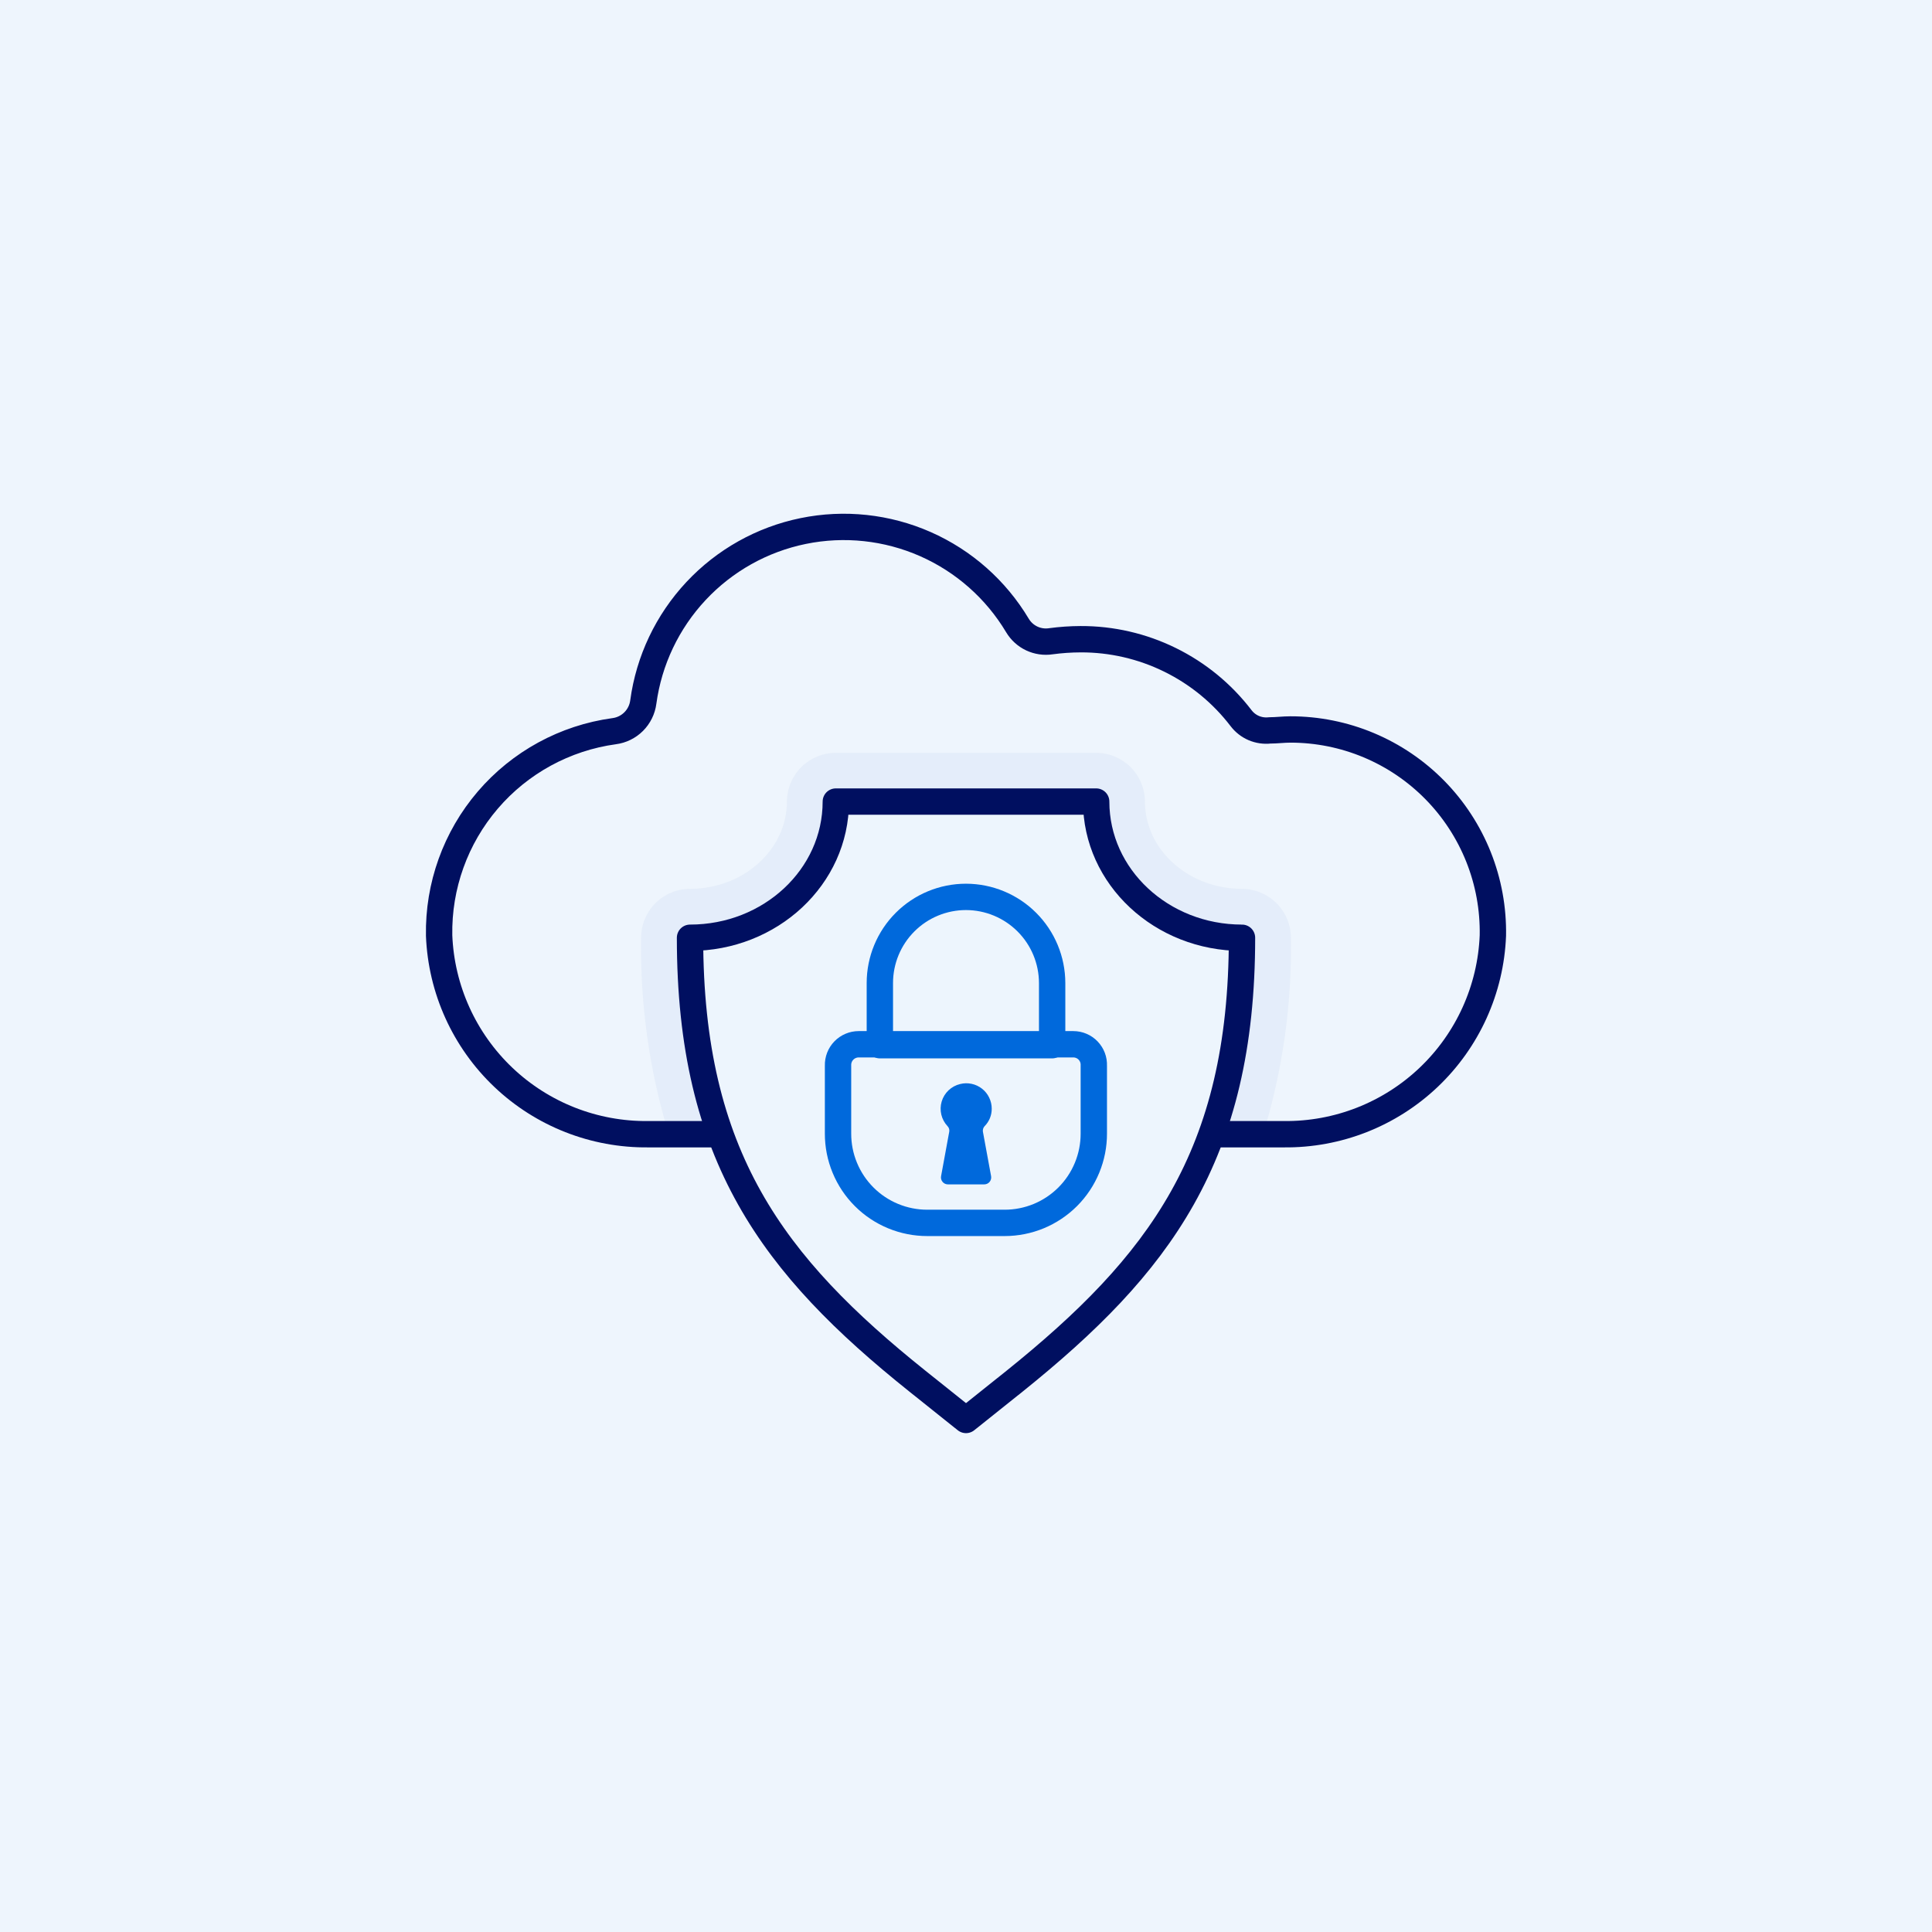 <?xml version="1.0" encoding="UTF-8"?>
<svg width="110px" height="110px" viewBox="0 0 110 110" version="1.1" xmlns="http://www.w3.org/2000/svg" xmlns:xlink="http://www.w3.org/1999/xlink">
    <title>Artboard Copy 128</title>
    <g id="Artboard-Copy-128" stroke="none" stroke-width="1" fill="none" fill-rule="evenodd">
        <rect fill="#EEF5FD" x="0" y="0" width="110" height="110"></rect>
        <g id="Layer-2-63" transform="translate(25, 30)">
            <path d="M59.998,23.266 C59.877,26.331 58.564,29.229 56.339,31.341 C54.114,33.453 51.153,34.614 48.085,34.577 L11.906,34.577 C8.84,34.612 5.881,33.45 3.658,31.338 C1.435,29.226 0.123,26.33 0.002,23.266 C-0.05,20.443 0.935,17.699 2.772,15.554 C4.608,13.41 7.168,12.014 9.965,11.631 C10.388,11.579 10.781,11.386 11.082,11.085 C11.383,10.784 11.575,10.392 11.627,9.969 C11.948,7.603 12.997,5.395 14.629,3.65 C16.26,1.906 18.393,0.712 20.732,0.234 C23.072,-0.245 25.503,0.016 27.688,0.979 C29.873,1.943 31.704,3.562 32.929,5.612 C33.12,5.937 33.405,6.197 33.746,6.358 C34.088,6.518 34.47,6.571 34.843,6.51 C36.867,6.226 38.929,6.482 40.823,7.252 C42.716,8.022 44.372,9.279 45.623,10.895 C45.811,11.142 46.059,11.336 46.344,11.459 C46.629,11.582 46.941,11.629 47.25,11.595 C47.645,11.595 48.031,11.541 48.444,11.541 C49.977,11.539 51.495,11.842 52.909,12.432 C54.323,13.022 55.605,13.889 56.681,14.98 C57.756,16.072 58.603,17.366 59.173,18.789 C59.743,20.212 60.023,21.734 59.998,23.266 L59.998,23.266 Z" id="Path" fill-rule="nonzero"></path>
            <g id="Group" opacity="0.3" transform="translate(11, 12)" fill="#CEDBF0" fill-rule="nonzero">
                <path d="M37.499,11.392 C37.562,15.18 37.029,18.954 35.917,22.577 L2.074,22.577 C0.971,18.953 0.44,15.179 0.502,11.392 C0.502,10.654 0.794,9.947 1.315,9.425 C1.835,8.903 2.541,8.609 3.278,8.606 C6.324,8.606 8.803,6.378 8.803,3.638 C8.806,2.901 9.1,2.195 9.622,1.675 C10.144,1.154 10.851,0.862 11.588,0.862 L26.412,0.862 C27.148,0.864 27.852,1.158 28.373,1.678 C28.893,2.198 29.186,2.903 29.188,3.638 C29.188,6.378 31.668,8.606 34.714,8.606 C35.452,8.609 36.158,8.903 36.68,9.425 C37.202,9.947 37.496,10.654 37.499,11.392 L37.499,11.392 Z" id="Path"></path>
            </g>
            <path d="M59.998,23.266 C59.877,26.33 58.565,29.226 56.342,31.338 C54.119,33.45 51.16,34.612 48.094,34.577 L11.906,34.577 C8.84,34.612 5.881,33.45 3.658,31.338 C1.435,29.226 0.123,26.33 0.002,23.266 C-0.05,20.443 0.935,17.699 2.772,15.554 C4.608,13.41 7.168,12.014 9.965,11.631 C10.387,11.577 10.779,11.385 11.08,11.084 C11.381,10.783 11.573,10.391 11.627,9.969 C11.948,7.603 12.997,5.395 14.629,3.65 C16.26,1.906 18.393,0.712 20.732,0.234 C23.072,-0.245 25.503,0.016 27.688,0.979 C29.873,1.943 31.704,3.562 32.929,5.612 C33.121,5.934 33.405,6.192 33.744,6.352 C34.084,6.512 34.463,6.567 34.834,6.51 C35.393,6.435 35.958,6.396 36.523,6.394 C38.289,6.387 40.032,6.789 41.617,7.569 C43.203,8.348 44.586,9.483 45.659,10.886 C45.848,11.134 46.097,11.33 46.384,11.453 C46.671,11.575 46.985,11.621 47.295,11.586 C47.681,11.586 48.076,11.533 48.471,11.533 C50.003,11.532 51.519,11.837 52.931,12.429 C54.343,13.021 55.623,13.889 56.696,14.981 C57.769,16.074 58.614,17.369 59.181,18.791 C59.748,20.214 60.026,21.735 59.998,23.266 L59.998,23.266 Z" id="Path" stroke="#000F60" stroke-width="1.5" stroke-linecap="round" stroke-linejoin="round"></path>
            <path d="M14.287,23.392 C14.287,35.835 19.013,42.061 27.233,48.637 L30,50.847 L32.767,48.637 C40.979,42.034 45.714,35.835 45.714,23.392 C41.132,23.392 37.412,19.924 37.412,15.638 L22.588,15.638 C22.588,19.924 18.869,23.392 14.287,23.392 Z" id="Path" fill="#EDF5FD" fill-rule="nonzero"></path>
            <path d="M14.287,23.392 C14.553,23.405 14.82,23.405 15.087,23.392 C14.835,23.593 14.568,23.773 14.287,23.931 L14.287,23.392 Z" id="Path" fill="#E8F0FD" fill-rule="nonzero"></path>
            <path d="M14.287,23.392 C14.287,35.835 19.013,42.061 27.233,48.637 L30,50.847 L32.767,48.637 C40.979,42.034 45.714,35.835 45.714,23.392 C41.132,23.392 37.412,19.924 37.412,15.638 L22.588,15.638 C22.588,19.924 18.869,23.392 14.287,23.392 Z" id="Path" stroke="#000F60" stroke-width="1.5" stroke-linecap="round" stroke-linejoin="round"></path>
            <path d="M37.277,30.669 L37.277,34.541 C37.278,35.208 37.148,35.869 36.893,36.486 C36.639,37.103 36.265,37.664 35.794,38.136 C35.322,38.608 34.762,38.983 34.146,39.239 C33.529,39.494 32.868,39.626 32.201,39.626 L27.799,39.626 C27.131,39.627 26.469,39.496 25.852,39.241 C25.234,38.986 24.673,38.612 24.201,38.139 C23.728,37.667 23.354,37.106 23.099,36.488 C22.843,35.871 22.713,35.209 22.714,34.541 L22.714,30.669 C22.709,30.511 22.736,30.354 22.793,30.207 C22.85,30.06 22.936,29.926 23.046,29.813 C23.155,29.7 23.287,29.61 23.432,29.549 C23.577,29.487 23.733,29.456 23.891,29.456 L36.109,29.456 C36.267,29.456 36.422,29.487 36.567,29.549 C36.712,29.61 36.842,29.7 36.952,29.814 C37.06,29.927 37.146,30.061 37.202,30.208 C37.258,30.355 37.283,30.512 37.277,30.669 Z" id="Path" fill="#EDF5FD" fill-rule="nonzero"></path>
            <path d="M28.967,37.434 C28.909,37.433 28.852,37.42 28.8,37.396 C28.748,37.371 28.701,37.335 28.665,37.29 C28.628,37.246 28.601,37.194 28.587,37.138 C28.572,37.082 28.57,37.023 28.581,36.967 L29.048,34.424 C29.056,34.369 29.052,34.313 29.034,34.26 C29.017,34.207 28.988,34.158 28.949,34.119 C28.775,33.934 28.653,33.707 28.594,33.46 C28.536,33.213 28.544,32.955 28.616,32.712 C28.689,32.469 28.825,32.249 29.009,32.075 C29.194,31.901 29.421,31.779 29.668,31.72 C29.881,31.666 30.105,31.663 30.32,31.709 C30.536,31.755 30.738,31.849 30.911,31.985 C31.085,32.121 31.225,32.295 31.32,32.494 C31.416,32.692 31.466,32.91 31.465,33.13 C31.465,33.314 31.43,33.495 31.361,33.665 C31.291,33.834 31.189,33.989 31.06,34.119 C31.022,34.159 30.994,34.208 30.977,34.26 C30.96,34.313 30.954,34.369 30.961,34.424 L31.429,36.967 C31.439,37.023 31.437,37.082 31.422,37.138 C31.408,37.194 31.381,37.246 31.345,37.29 C31.308,37.335 31.262,37.371 31.209,37.396 C31.157,37.42 31.1,37.433 31.042,37.434 L28.967,37.434 Z" id="Path" fill="#0069DC" fill-rule="nonzero"></path>
            <path d="M37.277,30.669 L37.277,34.541 C37.278,35.208 37.148,35.869 36.893,36.486 C36.639,37.103 36.265,37.664 35.794,38.136 C35.322,38.608 34.762,38.983 34.146,39.239 C33.529,39.494 32.868,39.626 32.201,39.626 L27.799,39.626 C27.131,39.627 26.469,39.496 25.852,39.241 C25.234,38.986 24.673,38.612 24.201,38.139 C23.728,37.667 23.354,37.106 23.099,36.488 C22.843,35.871 22.713,35.209 22.714,34.541 L22.714,30.669 C22.709,30.511 22.736,30.354 22.793,30.207 C22.85,30.06 22.936,29.926 23.046,29.813 C23.155,29.7 23.287,29.61 23.432,29.549 C23.577,29.487 23.733,29.456 23.891,29.456 L36.109,29.456 C36.267,29.456 36.422,29.487 36.567,29.549 C36.712,29.61 36.842,29.7 36.952,29.814 C37.06,29.927 37.146,30.061 37.202,30.208 C37.258,30.355 37.283,30.512 37.277,30.669 Z" id="Path" stroke="#0069DC" stroke-width="1.5" stroke-linecap="round" stroke-linejoin="round"></path>
            <path d="M34.905,25.97 L34.905,29.51 L25.095,29.51 L25.095,25.97 C25.095,24.669 25.611,23.421 26.532,22.501 C27.451,21.581 28.699,21.065 30,21.065 L30,21.065 C31.3,21.067 32.547,21.584 33.466,22.504 C34.386,23.423 34.903,24.67 34.905,25.97 L34.905,25.97 Z" id="Path" stroke="#0069DC" stroke-width="1.5" stroke-linecap="round" stroke-linejoin="round"></path>
        </g>
    </g>
</svg>
